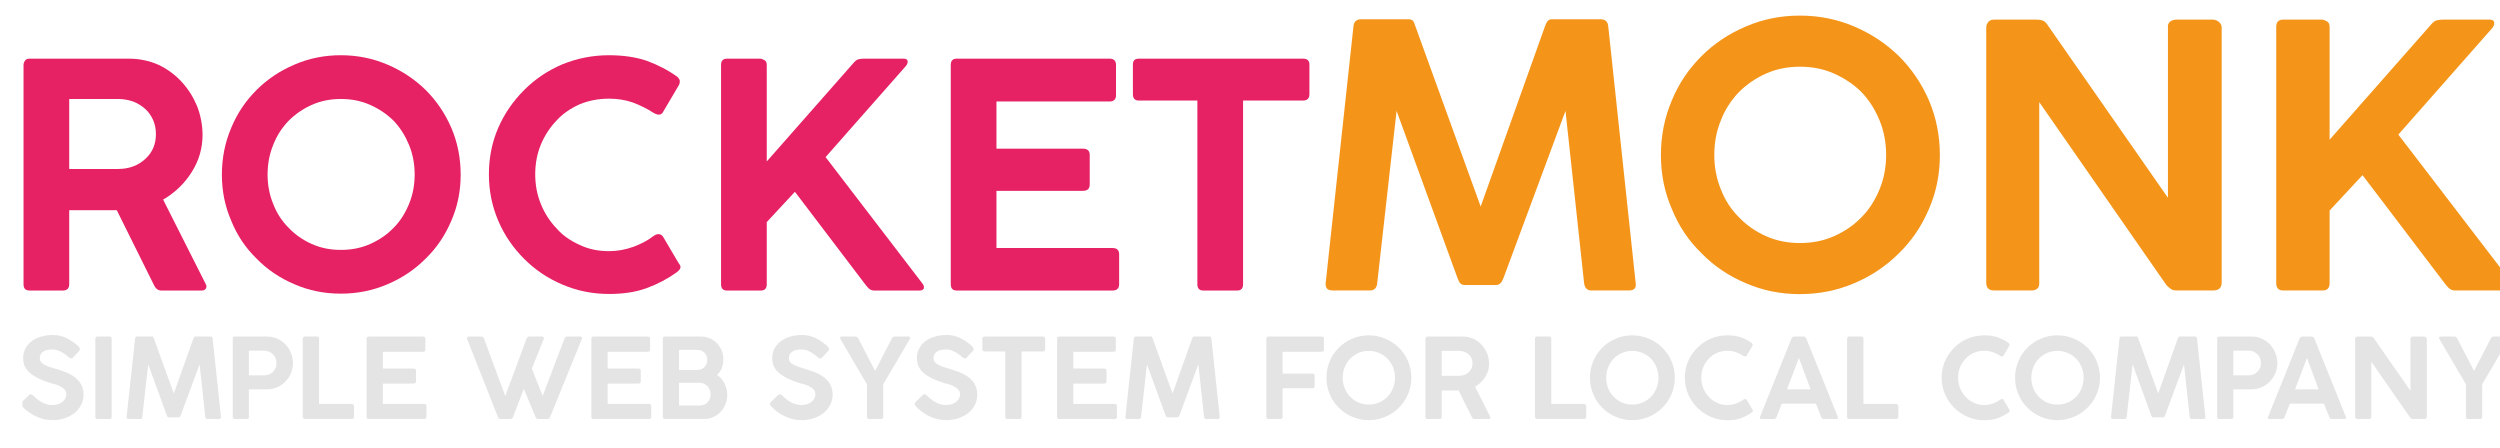 <svg width="100%" height="100%" viewBox="0 0 201 36" version="1.1" xmlns="http://www.w3.org/2000/svg" xmlns:xlink="http://www.w3.org/1999/xlink" xml:space="preserve" style="fill-rule:evenodd;clip-rule:evenodd;stroke-linejoin:round;stroke-miterlimit:2;">
    <g transform="matrix(1,0,0,1,-5235,-4192)">
        <g id="Artboard5" transform="matrix(0.469,0,0,0.181,3080.76,3379.33)">
            <rect x="4597.11" y="4490.03" width="426.656" height="193.187" style="fill:none;"/>
            <clipPath id="_clip_rm">
                <rect x="4597.11" y="4490.03" width="426.656" height="193.187"/>
            </clipPath>
            <g clip-path="url(#_clip_rm)">
                <g transform="matrix(2.146,0,0,5.552,544.393,1648.57)">
                    <g transform="matrix(25,0,0,25,1886.56,535.009)">
                        <path d="M0.081,-0.02L0.081,-0.722C0.081,-0.727 0.083,-0.732 0.086,-0.736C0.089,-0.74 0.093,-0.742 0.1,-0.742L0.418,-0.742C0.452,-0.742 0.484,-0.735 0.513,-0.722C0.542,-0.708 0.566,-0.69 0.587,-0.667C0.608,-0.644 0.624,-0.618 0.636,-0.589C0.647,-0.56 0.653,-0.529 0.653,-0.498C0.653,-0.456 0.642,-0.417 0.619,-0.38C0.596,-0.343 0.565,-0.313 0.527,-0.291L0.663,-0.021C0.666,-0.016 0.666,-0.012 0.664,-0.007C0.661,-0.002 0.657,-0 0.65,-0L0.521,-0C0.511,-0 0.503,-0.006 0.498,-0.017L0.379,-0.257L0.227,-0.257L0.227,-0.02C0.227,-0.007 0.22,-0 0.207,-0L0.1,-0C0.087,-0 0.081,-0.007 0.081,-0.02ZM0.383,-0.613L0.227,-0.613L0.227,-0.389L0.383,-0.389C0.418,-0.389 0.447,-0.4 0.47,-0.421C0.493,-0.442 0.504,-0.468 0.504,-0.501C0.504,-0.517 0.501,-0.532 0.495,-0.546C0.489,-0.559 0.481,-0.571 0.47,-0.581C0.459,-0.591 0.446,-0.599 0.431,-0.605C0.416,-0.61 0.4,-0.613 0.383,-0.613Z" style="fill:rgb(230,33,100);fill-rule:nonzero;"/>
                    </g>
                    <g transform="matrix(25,0,0,25,1903.33,535.009)">
                        <path d="M0.807,-0.371C0.807,-0.318 0.797,-0.269 0.777,-0.223C0.757,-0.176 0.73,-0.136 0.695,-0.102C0.66,-0.067 0.62,-0.04 0.573,-0.02C0.526,0 0.477,0.01 0.424,0.01C0.371,0.01 0.322,0 0.276,-0.02C0.229,-0.04 0.189,-0.067 0.155,-0.102C0.12,-0.136 0.093,-0.176 0.074,-0.223C0.054,-0.269 0.044,-0.318 0.044,-0.371C0.044,-0.424 0.054,-0.474 0.074,-0.521C0.093,-0.567 0.12,-0.607 0.155,-0.642C0.189,-0.676 0.229,-0.703 0.276,-0.723C0.322,-0.743 0.371,-0.753 0.424,-0.753C0.477,-0.753 0.526,-0.743 0.573,-0.723C0.62,-0.703 0.66,-0.676 0.695,-0.642C0.73,-0.607 0.757,-0.567 0.777,-0.521C0.797,-0.474 0.807,-0.424 0.807,-0.371ZM0.66,-0.371C0.66,-0.405 0.654,-0.437 0.642,-0.466C0.63,-0.495 0.614,-0.521 0.593,-0.543C0.572,-0.564 0.547,-0.581 0.518,-0.594C0.489,-0.607 0.458,-0.613 0.424,-0.613C0.391,-0.613 0.36,-0.607 0.331,-0.594C0.302,-0.581 0.278,-0.564 0.257,-0.543C0.236,-0.521 0.219,-0.495 0.208,-0.466C0.196,-0.437 0.19,-0.405 0.19,-0.371C0.19,-0.338 0.196,-0.306 0.208,-0.277C0.219,-0.248 0.236,-0.222 0.257,-0.201C0.278,-0.179 0.302,-0.162 0.331,-0.149C0.36,-0.136 0.391,-0.13 0.424,-0.13C0.458,-0.13 0.489,-0.136 0.518,-0.149C0.547,-0.162 0.572,-0.179 0.593,-0.201C0.614,-0.222 0.63,-0.248 0.642,-0.277C0.654,-0.306 0.66,-0.338 0.66,-0.371Z" style="fill:rgb(230,33,100);fill-rule:nonzero;"/>
                    </g>
                    <g transform="matrix(25,0,0,25,1924.66,535.009)">
                        <path d="M0.568,-0.173C0.581,-0.183 0.592,-0.183 0.6,-0.173L0.65,-0.088C0.655,-0.082 0.657,-0.077 0.656,-0.073C0.655,-0.068 0.651,-0.064 0.645,-0.059C0.616,-0.038 0.584,-0.021 0.549,-0.008C0.514,0.005 0.473,0.011 0.428,0.011C0.375,0.011 0.326,0.001 0.279,-0.019C0.232,-0.039 0.192,-0.066 0.157,-0.101C0.122,-0.136 0.094,-0.176 0.074,-0.223C0.054,-0.27 0.044,-0.319 0.044,-0.372C0.044,-0.425 0.054,-0.475 0.074,-0.521C0.094,-0.567 0.122,-0.607 0.157,-0.642C0.192,-0.677 0.232,-0.704 0.279,-0.724C0.326,-0.743 0.375,-0.753 0.428,-0.753C0.473,-0.753 0.514,-0.747 0.549,-0.735C0.584,-0.722 0.617,-0.705 0.646,-0.684C0.651,-0.679 0.654,-0.675 0.654,-0.67C0.654,-0.665 0.653,-0.662 0.652,-0.659L0.599,-0.569C0.593,-0.561 0.584,-0.561 0.571,-0.568C0.548,-0.583 0.525,-0.594 0.503,-0.602C0.48,-0.61 0.455,-0.614 0.428,-0.614C0.394,-0.614 0.363,-0.608 0.334,-0.596C0.305,-0.583 0.28,-0.566 0.26,-0.544C0.239,-0.522 0.222,-0.496 0.21,-0.467C0.198,-0.438 0.192,-0.406 0.192,-0.372C0.192,-0.338 0.198,-0.306 0.21,-0.277C0.222,-0.247 0.239,-0.221 0.26,-0.199C0.28,-0.176 0.305,-0.159 0.334,-0.146C0.363,-0.132 0.394,-0.126 0.428,-0.126C0.455,-0.126 0.481,-0.131 0.506,-0.14C0.53,-0.149 0.551,-0.16 0.568,-0.173Z" style="fill:rgb(230,33,100);fill-rule:nonzero;"/>
                    </g>
                    <g transform="matrix(25,0,0,25,1942.28,535.009)">
                        <path d="M0.672,-0.719L0.415,-0.427L0.724,-0.023C0.729,-0.017 0.73,-0.012 0.729,-0.007C0.727,-0.002 0.722,-0 0.715,-0L0.57,-0C0.564,-0 0.559,-0.002 0.555,-0.005C0.551,-0.008 0.547,-0.013 0.543,-0.018L0.317,-0.316L0.227,-0.219L0.227,-0.02C0.227,-0.007 0.221,-0 0.208,-0L0.1,-0C0.087,-0 0.081,-0.007 0.081,-0.02L0.081,-0.722C0.081,-0.735 0.087,-0.742 0.1,-0.742L0.206,-0.742C0.21,-0.742 0.215,-0.74 0.22,-0.737C0.225,-0.734 0.227,-0.729 0.227,-0.722L0.227,-0.413L0.504,-0.728C0.51,-0.735 0.515,-0.739 0.52,-0.74C0.525,-0.741 0.53,-0.742 0.535,-0.742L0.664,-0.742C0.671,-0.742 0.676,-0.74 0.677,-0.735C0.678,-0.729 0.676,-0.724 0.672,-0.719Z" style="fill:rgb(230,33,100);fill-rule:nonzero;"/>
                    </g>
                    <g transform="matrix(25,0,0,25,1960.63,535.009)">
                        <path d="M0.081,-0.02L0.081,-0.722C0.081,-0.735 0.087,-0.742 0.1,-0.742L0.589,-0.742C0.602,-0.742 0.609,-0.735 0.609,-0.722L0.609,-0.625C0.609,-0.612 0.602,-0.605 0.589,-0.605L0.227,-0.605L0.227,-0.454L0.503,-0.454C0.518,-0.454 0.525,-0.447 0.525,-0.434L0.525,-0.339C0.525,-0.326 0.518,-0.319 0.503,-0.319L0.227,-0.319L0.227,-0.136L0.598,-0.136C0.612,-0.136 0.619,-0.129 0.619,-0.116L0.619,-0.02C0.619,-0.007 0.612,-0 0.598,-0L0.1,-0C0.087,-0 0.081,-0.007 0.081,-0.02Z" style="fill:rgb(230,33,100);fill-rule:nonzero;"/>
                    </g>
                    <g transform="matrix(25,0,0,25,1976.68,535.009)">
                        <path d="M0.021,-0.628L0.021,-0.723C0.021,-0.736 0.027,-0.742 0.04,-0.742L0.565,-0.742C0.578,-0.742 0.585,-0.736 0.585,-0.723L0.585,-0.628C0.585,-0.615 0.578,-0.608 0.565,-0.608L0.373,-0.608L0.373,-0.02C0.373,-0.007 0.367,-0 0.354,-0L0.246,-0C0.233,-0 0.227,-0.007 0.227,-0.02L0.227,-0.608L0.04,-0.608C0.027,-0.608 0.021,-0.615 0.021,-0.628Z" style="fill:rgb(230,33,100);fill-rule:nonzero;"/>
                    </g>
                </g>
                <g transform="matrix(2.507,0,0,6.486,87.59,1148.85)">
                    <g transform="matrix(25,0,0,25,1886.56,535.009)">
                        <path d="M0.414,-0.033L0.247,-0.492L0.194,-0.02C0.193,-0.007 0.186,-0 0.174,-0L0.072,-0C0.058,-0 0.052,-0.007 0.053,-0.02L0.129,-0.723C0.13,-0.736 0.137,-0.743 0.15,-0.743L0.28,-0.743C0.285,-0.743 0.289,-0.741 0.292,-0.739C0.294,-0.736 0.296,-0.731 0.298,-0.725L0.477,-0.23L0.653,-0.724C0.656,-0.731 0.658,-0.736 0.661,-0.739C0.663,-0.741 0.667,-0.743 0.672,-0.743L0.805,-0.743C0.818,-0.743 0.825,-0.736 0.826,-0.723L0.901,-0.02C0.903,-0.007 0.897,-0 0.882,-0L0.78,-0C0.769,-0 0.762,-0.006 0.76,-0.019L0.709,-0.492L0.539,-0.033C0.536,-0.026 0.533,-0.021 0.53,-0.019C0.527,-0.016 0.523,-0.015 0.518,-0.015L0.434,-0.015C0.429,-0.015 0.425,-0.016 0.422,-0.019C0.419,-0.021 0.417,-0.026 0.414,-0.033Z" style="fill:rgb(244,149,25);fill-rule:nonzero;"/>
                    </g>
                    <g transform="matrix(25,0,0,25,1909.71,535.009)">
                        <path d="M0.807,-0.371C0.807,-0.318 0.797,-0.269 0.777,-0.223C0.757,-0.176 0.73,-0.136 0.695,-0.102C0.66,-0.067 0.62,-0.04 0.573,-0.02C0.526,0 0.477,0.01 0.424,0.01C0.371,0.01 0.322,0 0.276,-0.02C0.229,-0.04 0.189,-0.067 0.155,-0.102C0.12,-0.136 0.093,-0.176 0.074,-0.223C0.054,-0.269 0.044,-0.318 0.044,-0.371C0.044,-0.424 0.054,-0.474 0.074,-0.521C0.093,-0.567 0.12,-0.607 0.155,-0.642C0.189,-0.676 0.229,-0.703 0.276,-0.723C0.322,-0.743 0.371,-0.753 0.424,-0.753C0.477,-0.753 0.526,-0.743 0.573,-0.723C0.62,-0.703 0.66,-0.676 0.695,-0.642C0.73,-0.607 0.757,-0.567 0.777,-0.521C0.797,-0.474 0.807,-0.424 0.807,-0.371ZM0.66,-0.371C0.66,-0.405 0.654,-0.437 0.642,-0.466C0.63,-0.495 0.614,-0.521 0.593,-0.543C0.572,-0.564 0.547,-0.581 0.518,-0.594C0.489,-0.607 0.458,-0.613 0.424,-0.613C0.391,-0.613 0.36,-0.607 0.331,-0.594C0.302,-0.581 0.278,-0.564 0.257,-0.543C0.236,-0.521 0.219,-0.495 0.208,-0.466C0.196,-0.437 0.19,-0.405 0.19,-0.371C0.19,-0.338 0.196,-0.306 0.208,-0.277C0.219,-0.248 0.236,-0.222 0.257,-0.201C0.278,-0.179 0.302,-0.162 0.331,-0.149C0.36,-0.136 0.391,-0.13 0.424,-0.13C0.458,-0.13 0.489,-0.136 0.518,-0.149C0.547,-0.162 0.572,-0.179 0.593,-0.201C0.614,-0.222 0.63,-0.248 0.642,-0.277C0.654,-0.306 0.66,-0.338 0.66,-0.371Z" style="fill:rgb(244,149,25);fill-rule:nonzero;"/>
                    </g>
                    <g transform="matrix(25,0,0,25,1931.03,535.009)">
                        <path d="M0.081,-0.72C0.081,-0.726 0.083,-0.731 0.087,-0.736C0.09,-0.74 0.096,-0.742 0.103,-0.742L0.22,-0.742C0.225,-0.742 0.231,-0.741 0.237,-0.739C0.242,-0.736 0.246,-0.732 0.249,-0.727L0.578,-0.254L0.578,-0.727C0.58,-0.733 0.583,-0.737 0.588,-0.739C0.592,-0.741 0.596,-0.742 0.6,-0.742L0.701,-0.742C0.706,-0.742 0.712,-0.74 0.717,-0.736C0.722,-0.732 0.725,-0.727 0.725,-0.72L0.725,-0.022C0.725,-0.007 0.717,-0 0.701,-0L0.602,-0C0.594,-0 0.588,-0.002 0.585,-0.005C0.581,-0.008 0.577,-0.011 0.573,-0.016L0.226,-0.516L0.226,-0.022C0.227,-0.007 0.219,-0 0.204,-0L0.103,-0C0.088,-0 0.081,-0.007 0.081,-0.022L0.081,-0.72Z" style="fill:rgb(244,149,25);fill-rule:nonzero;"/>
                    </g>
                    <g transform="matrix(25,0,0,25,1950.86,535.009)">
                        <path d="M0.672,-0.719L0.415,-0.427L0.724,-0.023C0.729,-0.017 0.73,-0.012 0.729,-0.007C0.727,-0.002 0.722,-0 0.715,-0L0.57,-0C0.564,-0 0.559,-0.002 0.555,-0.005C0.551,-0.008 0.547,-0.013 0.543,-0.018L0.317,-0.316L0.227,-0.219L0.227,-0.02C0.227,-0.007 0.221,-0 0.208,-0L0.1,-0C0.087,-0 0.081,-0.007 0.081,-0.02L0.081,-0.722C0.081,-0.735 0.087,-0.742 0.1,-0.742L0.206,-0.742C0.21,-0.742 0.215,-0.74 0.22,-0.737C0.225,-0.734 0.227,-0.729 0.227,-0.722L0.227,-0.413L0.504,-0.728C0.51,-0.735 0.515,-0.739 0.52,-0.74C0.525,-0.741 0.53,-0.742 0.535,-0.742L0.664,-0.742C0.671,-0.742 0.676,-0.74 0.677,-0.735C0.678,-0.729 0.676,-0.724 0.672,-0.719Z" style="fill:rgb(244,149,25);fill-rule:nonzero;"/>
                    </g>
                </g>
                <g transform="matrix(0.763,0,0,1.975,3156.39,3619.38)">
                    <g transform="matrix(25,0,0,25,1886.56,535.009)">
                        <path d="M0.065,-0.113C0.06,-0.119 0.056,-0.125 0.053,-0.131C0.05,-0.137 0.053,-0.144 0.06,-0.151L0.127,-0.217C0.133,-0.222 0.139,-0.224 0.145,-0.223C0.15,-0.221 0.156,-0.217 0.162,-0.212C0.172,-0.202 0.183,-0.192 0.196,-0.182C0.208,-0.171 0.221,-0.162 0.236,-0.154C0.25,-0.145 0.265,-0.139 0.282,-0.134C0.299,-0.129 0.316,-0.126 0.335,-0.126C0.355,-0.126 0.373,-0.129 0.388,-0.134C0.403,-0.139 0.417,-0.147 0.428,-0.156C0.439,-0.165 0.447,-0.175 0.453,-0.187C0.458,-0.198 0.461,-0.21 0.461,-0.223C0.461,-0.239 0.456,-0.253 0.447,-0.264C0.437,-0.275 0.425,-0.284 0.411,-0.292C0.397,-0.299 0.382,-0.306 0.366,-0.311C0.349,-0.316 0.334,-0.32 0.321,-0.323C0.24,-0.347 0.179,-0.377 0.137,-0.412C0.094,-0.447 0.073,-0.492 0.073,-0.549C0.073,-0.58 0.08,-0.608 0.093,-0.633C0.106,-0.658 0.124,-0.68 0.148,-0.699C0.171,-0.717 0.2,-0.731 0.233,-0.741C0.266,-0.751 0.303,-0.756 0.343,-0.756C0.387,-0.756 0.429,-0.746 0.47,-0.725C0.51,-0.704 0.545,-0.679 0.575,-0.649C0.587,-0.636 0.587,-0.623 0.574,-0.61L0.519,-0.551C0.512,-0.545 0.506,-0.543 0.5,-0.546C0.494,-0.548 0.488,-0.552 0.481,-0.557C0.473,-0.564 0.464,-0.571 0.454,-0.579C0.443,-0.587 0.432,-0.595 0.42,-0.602C0.407,-0.608 0.394,-0.614 0.381,-0.619C0.367,-0.624 0.353,-0.626 0.338,-0.626C0.325,-0.626 0.312,-0.625 0.299,-0.623C0.285,-0.621 0.273,-0.617 0.262,-0.612C0.251,-0.606 0.241,-0.598 0.234,-0.588C0.227,-0.577 0.223,-0.563 0.223,-0.546C0.223,-0.533 0.227,-0.522 0.234,-0.513C0.241,-0.504 0.251,-0.496 0.264,-0.489C0.277,-0.482 0.292,-0.475 0.31,-0.469C0.327,-0.463 0.347,-0.457 0.368,-0.451C0.402,-0.441 0.434,-0.43 0.464,-0.418C0.494,-0.405 0.52,-0.39 0.543,-0.372C0.565,-0.354 0.583,-0.333 0.596,-0.308C0.609,-0.283 0.616,-0.254 0.616,-0.219C0.616,-0.184 0.608,-0.153 0.593,-0.125C0.578,-0.096 0.557,-0.072 0.532,-0.052C0.506,-0.032 0.476,-0.017 0.443,-0.006C0.409,0.005 0.374,0.01 0.338,0.01C0.286,0.01 0.236,-0.001 0.188,-0.024C0.14,-0.047 0.099,-0.076 0.065,-0.113Z" style="fill:rgb(228,228,228);fill-rule:nonzero;"/>
                    </g>
                    <g transform="matrix(25,0,0,25,1902.58,535.009)">
                        <path d="M0.081,-0.02L0.081,-0.721C0.081,-0.735 0.088,-0.742 0.101,-0.742L0.209,-0.742C0.222,-0.742 0.228,-0.735 0.228,-0.721L0.228,-0.02C0.228,-0.007 0.222,-0 0.209,-0L0.101,-0C0.088,-0 0.081,-0.007 0.081,-0.02Z" style="fill:rgb(228,228,228);fill-rule:nonzero;"/>
                    </g>
                    <g transform="matrix(25,0,0,25,1910.31,535.009)">
                        <path d="M0.414,-0.033L0.247,-0.492L0.194,-0.02C0.193,-0.007 0.186,-0 0.174,-0L0.072,-0C0.058,-0 0.052,-0.007 0.053,-0.02L0.129,-0.723C0.13,-0.736 0.137,-0.743 0.15,-0.743L0.28,-0.743C0.285,-0.743 0.289,-0.741 0.292,-0.739C0.294,-0.736 0.296,-0.731 0.298,-0.725L0.477,-0.23L0.653,-0.724C0.656,-0.731 0.658,-0.736 0.661,-0.739C0.663,-0.741 0.667,-0.743 0.672,-0.743L0.805,-0.743C0.818,-0.743 0.825,-0.736 0.826,-0.723L0.901,-0.02C0.903,-0.007 0.897,-0 0.882,-0L0.78,-0C0.769,-0 0.762,-0.006 0.76,-0.019L0.709,-0.492L0.539,-0.033C0.536,-0.026 0.533,-0.021 0.53,-0.019C0.527,-0.016 0.523,-0.015 0.518,-0.015L0.434,-0.015C0.429,-0.015 0.425,-0.016 0.422,-0.019C0.419,-0.021 0.417,-0.026 0.414,-0.033Z" style="fill:rgb(228,228,228);fill-rule:nonzero;"/>
                    </g>
                    <g transform="matrix(25,0,0,25,1933.46,535.009)">
                        <path d="M0.081,-0.02L0.081,-0.722C0.081,-0.735 0.087,-0.742 0.1,-0.742L0.391,-0.742C0.425,-0.742 0.456,-0.735 0.484,-0.722C0.512,-0.709 0.536,-0.691 0.557,-0.669C0.578,-0.646 0.594,-0.621 0.605,-0.592C0.616,-0.563 0.622,-0.534 0.622,-0.503C0.622,-0.472 0.616,-0.443 0.605,-0.415C0.593,-0.386 0.577,-0.361 0.556,-0.339C0.535,-0.317 0.511,-0.3 0.482,-0.287C0.453,-0.274 0.422,-0.267 0.389,-0.267L0.226,-0.267L0.226,-0.02C0.226,-0.007 0.219,-0 0.206,-0L0.1,-0C0.087,-0 0.081,-0.007 0.081,-0.02ZM0.362,-0.615L0.226,-0.615L0.226,-0.393L0.362,-0.393C0.395,-0.393 0.422,-0.404 0.443,-0.425C0.464,-0.446 0.474,-0.472 0.474,-0.503C0.474,-0.518 0.471,-0.533 0.466,-0.547C0.461,-0.56 0.453,-0.572 0.443,-0.582C0.433,-0.592 0.421,-0.6 0.408,-0.606C0.394,-0.612 0.379,-0.615 0.362,-0.615Z" style="fill:rgb(228,228,228);fill-rule:nonzero;"/>
                    </g>
                    <g transform="matrix(25,0,0,25,1949.18,535.009)">
                        <path d="M0.081,-0.721C0.081,-0.727 0.083,-0.732 0.087,-0.737C0.091,-0.741 0.097,-0.743 0.104,-0.743L0.206,-0.743C0.22,-0.743 0.227,-0.736 0.228,-0.721L0.228,-0.136L0.52,-0.136C0.526,-0.136 0.531,-0.134 0.536,-0.13C0.54,-0.126 0.542,-0.12 0.542,-0.113L0.542,-0.022C0.542,-0.008 0.535,-0.001 0.52,-0L0.103,-0C0.088,-0 0.081,-0.007 0.081,-0.022L0.081,-0.721Z" style="fill:rgb(228,228,228);fill-rule:nonzero;"/>
                    </g>
                    <g transform="matrix(25,0,0,25,1963.53,535.009)">
                        <path d="M0.081,-0.02L0.081,-0.722C0.081,-0.735 0.087,-0.742 0.1,-0.742L0.589,-0.742C0.602,-0.742 0.609,-0.735 0.609,-0.722L0.609,-0.625C0.609,-0.612 0.602,-0.605 0.589,-0.605L0.227,-0.605L0.227,-0.454L0.503,-0.454C0.518,-0.454 0.525,-0.447 0.525,-0.434L0.525,-0.339C0.525,-0.326 0.518,-0.319 0.503,-0.319L0.227,-0.319L0.227,-0.136L0.598,-0.136C0.612,-0.136 0.619,-0.129 0.619,-0.116L0.619,-0.02C0.619,-0.007 0.612,-0 0.598,-0L0.1,-0C0.087,-0 0.081,-0.007 0.081,-0.02Z" style="fill:rgb(228,228,228);fill-rule:nonzero;"/>
                    </g>
                    <g transform="matrix(25,0,0,25,1987.41,535.009)">
                        <path d="M0.644,-0.018L0.539,-0.271L0.441,-0.018C0.436,-0.006 0.427,-0 0.415,-0L0.331,-0C0.319,-0 0.311,-0.006 0.306,-0.018L0.029,-0.72C0.026,-0.727 0.027,-0.732 0.03,-0.736C0.033,-0.74 0.037,-0.742 0.043,-0.742L0.156,-0.742C0.168,-0.742 0.176,-0.736 0.181,-0.723L0.372,-0.207L0.563,-0.723C0.568,-0.736 0.576,-0.742 0.587,-0.742L0.704,-0.742C0.71,-0.742 0.714,-0.74 0.717,-0.736C0.72,-0.731 0.72,-0.726 0.718,-0.72L0.611,-0.454L0.708,-0.208L0.904,-0.723C0.909,-0.736 0.917,-0.742 0.929,-0.742L1.046,-0.742C1.053,-0.742 1.058,-0.74 1.061,-0.736C1.064,-0.732 1.063,-0.727 1.06,-0.72L0.775,-0.018C0.772,-0.011 0.769,-0.007 0.765,-0.004C0.76,-0.001 0.755,-0 0.75,-0L0.67,-0C0.658,-0 0.649,-0.006 0.644,-0.018Z" style="fill:rgb(228,228,228);fill-rule:nonzero;"/>
                    </g>
                    <g transform="matrix(25,0,0,25,2014.03,535.009)">
                        <path d="M0.081,-0.02L0.081,-0.722C0.081,-0.735 0.087,-0.742 0.1,-0.742L0.589,-0.742C0.602,-0.742 0.609,-0.735 0.609,-0.722L0.609,-0.625C0.609,-0.612 0.602,-0.605 0.589,-0.605L0.227,-0.605L0.227,-0.454L0.503,-0.454C0.518,-0.454 0.525,-0.447 0.525,-0.434L0.525,-0.339C0.525,-0.326 0.518,-0.319 0.503,-0.319L0.227,-0.319L0.227,-0.136L0.598,-0.136C0.612,-0.136 0.619,-0.129 0.619,-0.116L0.619,-0.02C0.619,-0.007 0.612,-0 0.598,-0L0.1,-0C0.087,-0 0.081,-0.007 0.081,-0.02Z" style="fill:rgb(228,228,228);fill-rule:nonzero;"/>
                    </g>
                    <g transform="matrix(25,0,0,25,2030.08,535.009)">
                        <path d="M0.081,-0.02L0.081,-0.723C0.081,-0.736 0.087,-0.742 0.1,-0.742L0.423,-0.742C0.452,-0.742 0.478,-0.737 0.503,-0.726C0.528,-0.715 0.549,-0.701 0.567,-0.682C0.585,-0.663 0.599,-0.642 0.61,-0.617C0.62,-0.592 0.625,-0.564 0.625,-0.535C0.625,-0.506 0.62,-0.48 0.611,-0.457C0.602,-0.434 0.587,-0.414 0.568,-0.397C0.597,-0.378 0.619,-0.352 0.636,-0.32C0.652,-0.287 0.66,-0.252 0.66,-0.215C0.66,-0.186 0.655,-0.159 0.644,-0.133C0.633,-0.107 0.619,-0.084 0.601,-0.065C0.582,-0.045 0.561,-0.029 0.536,-0.018C0.51,-0.006 0.484,-0 0.456,-0L0.1,-0C0.087,-0 0.081,-0.007 0.081,-0.02ZM0.414,-0.326L0.227,-0.326L0.227,-0.122L0.416,-0.122C0.431,-0.122 0.445,-0.125 0.457,-0.131C0.469,-0.136 0.479,-0.144 0.487,-0.154C0.495,-0.163 0.501,-0.174 0.505,-0.186C0.509,-0.197 0.511,-0.209 0.511,-0.221C0.511,-0.236 0.508,-0.249 0.503,-0.262C0.498,-0.275 0.491,-0.286 0.482,-0.296C0.472,-0.305 0.462,-0.313 0.451,-0.318C0.439,-0.323 0.427,-0.326 0.414,-0.326ZM0.385,-0.622L0.227,-0.622L0.227,-0.441L0.384,-0.441C0.413,-0.441 0.437,-0.449 0.454,-0.466C0.471,-0.482 0.48,-0.504 0.48,-0.532C0.48,-0.559 0.471,-0.581 0.454,-0.598C0.437,-0.614 0.414,-0.622 0.385,-0.622Z" style="fill:rgb(228,228,228);fill-rule:nonzero;"/>
                    </g>
                    <g transform="matrix(25,0,0,25,2054.86,535.009)">
                        <path d="M0.065,-0.113C0.06,-0.119 0.056,-0.125 0.053,-0.131C0.05,-0.137 0.053,-0.144 0.06,-0.151L0.127,-0.217C0.133,-0.222 0.139,-0.224 0.145,-0.223C0.15,-0.221 0.156,-0.217 0.162,-0.212C0.172,-0.202 0.183,-0.192 0.196,-0.182C0.208,-0.171 0.221,-0.162 0.236,-0.154C0.25,-0.145 0.265,-0.139 0.282,-0.134C0.299,-0.129 0.316,-0.126 0.335,-0.126C0.355,-0.126 0.373,-0.129 0.388,-0.134C0.403,-0.139 0.417,-0.147 0.428,-0.156C0.439,-0.165 0.447,-0.175 0.453,-0.187C0.458,-0.198 0.461,-0.21 0.461,-0.223C0.461,-0.239 0.456,-0.253 0.447,-0.264C0.437,-0.275 0.425,-0.284 0.411,-0.292C0.397,-0.299 0.382,-0.306 0.366,-0.311C0.349,-0.316 0.334,-0.32 0.321,-0.323C0.24,-0.347 0.179,-0.377 0.137,-0.412C0.094,-0.447 0.073,-0.492 0.073,-0.549C0.073,-0.58 0.08,-0.608 0.093,-0.633C0.106,-0.658 0.124,-0.68 0.148,-0.699C0.171,-0.717 0.2,-0.731 0.233,-0.741C0.266,-0.751 0.303,-0.756 0.343,-0.756C0.387,-0.756 0.429,-0.746 0.47,-0.725C0.51,-0.704 0.545,-0.679 0.575,-0.649C0.587,-0.636 0.587,-0.623 0.574,-0.61L0.519,-0.551C0.512,-0.545 0.506,-0.543 0.5,-0.546C0.494,-0.548 0.488,-0.552 0.481,-0.557C0.473,-0.564 0.464,-0.571 0.454,-0.579C0.443,-0.587 0.432,-0.595 0.42,-0.602C0.407,-0.608 0.394,-0.614 0.381,-0.619C0.367,-0.624 0.353,-0.626 0.338,-0.626C0.325,-0.626 0.312,-0.625 0.299,-0.623C0.285,-0.621 0.273,-0.617 0.262,-0.612C0.251,-0.606 0.241,-0.598 0.234,-0.588C0.227,-0.577 0.223,-0.563 0.223,-0.546C0.223,-0.533 0.227,-0.522 0.234,-0.513C0.241,-0.504 0.251,-0.496 0.264,-0.489C0.277,-0.482 0.292,-0.475 0.31,-0.469C0.327,-0.463 0.347,-0.457 0.368,-0.451C0.402,-0.441 0.434,-0.43 0.464,-0.418C0.494,-0.405 0.52,-0.39 0.543,-0.372C0.565,-0.354 0.583,-0.333 0.596,-0.308C0.609,-0.283 0.616,-0.254 0.616,-0.219C0.616,-0.184 0.608,-0.153 0.593,-0.125C0.578,-0.096 0.557,-0.072 0.532,-0.052C0.506,-0.032 0.476,-0.017 0.443,-0.006C0.409,0.005 0.374,0.01 0.338,0.01C0.286,0.01 0.236,-0.001 0.188,-0.024C0.14,-0.047 0.099,-0.076 0.065,-0.113Z" style="fill:rgb(228,228,228);fill-rule:nonzero;"/>
                    </g>
                    <g transform="matrix(25,0,0,25,2070.88,535.009)">
                        <path d="M0.284,-0.021L0.284,-0.312L0.045,-0.72C0.042,-0.727 0.041,-0.733 0.044,-0.737C0.047,-0.74 0.051,-0.742 0.058,-0.742L0.181,-0.742C0.191,-0.742 0.199,-0.736 0.206,-0.724L0.357,-0.433L0.507,-0.724C0.514,-0.736 0.522,-0.742 0.532,-0.742L0.656,-0.742C0.663,-0.742 0.667,-0.74 0.67,-0.737C0.673,-0.733 0.672,-0.727 0.669,-0.72L0.43,-0.313L0.43,-0.021C0.43,-0.007 0.424,-0 0.411,-0L0.303,-0C0.29,-0 0.284,-0.007 0.284,-0.021Z" style="fill:rgb(228,228,228);fill-rule:nonzero;"/>
                    </g>
                    <g transform="matrix(25,0,0,25,2087.36,535.009)">
                        <path d="M0.065,-0.113C0.06,-0.119 0.056,-0.125 0.053,-0.131C0.05,-0.137 0.053,-0.144 0.06,-0.151L0.127,-0.217C0.133,-0.222 0.139,-0.224 0.145,-0.223C0.15,-0.221 0.156,-0.217 0.162,-0.212C0.172,-0.202 0.183,-0.192 0.196,-0.182C0.208,-0.171 0.221,-0.162 0.236,-0.154C0.25,-0.145 0.265,-0.139 0.282,-0.134C0.299,-0.129 0.316,-0.126 0.335,-0.126C0.355,-0.126 0.373,-0.129 0.388,-0.134C0.403,-0.139 0.417,-0.147 0.428,-0.156C0.439,-0.165 0.447,-0.175 0.453,-0.187C0.458,-0.198 0.461,-0.21 0.461,-0.223C0.461,-0.239 0.456,-0.253 0.447,-0.264C0.437,-0.275 0.425,-0.284 0.411,-0.292C0.397,-0.299 0.382,-0.306 0.366,-0.311C0.349,-0.316 0.334,-0.32 0.321,-0.323C0.24,-0.347 0.179,-0.377 0.137,-0.412C0.094,-0.447 0.073,-0.492 0.073,-0.549C0.073,-0.58 0.08,-0.608 0.093,-0.633C0.106,-0.658 0.124,-0.68 0.148,-0.699C0.171,-0.717 0.2,-0.731 0.233,-0.741C0.266,-0.751 0.303,-0.756 0.343,-0.756C0.387,-0.756 0.429,-0.746 0.47,-0.725C0.51,-0.704 0.545,-0.679 0.575,-0.649C0.587,-0.636 0.587,-0.623 0.574,-0.61L0.519,-0.551C0.512,-0.545 0.506,-0.543 0.5,-0.546C0.494,-0.548 0.488,-0.552 0.481,-0.557C0.473,-0.564 0.464,-0.571 0.454,-0.579C0.443,-0.587 0.432,-0.595 0.42,-0.602C0.407,-0.608 0.394,-0.614 0.381,-0.619C0.367,-0.624 0.353,-0.626 0.338,-0.626C0.325,-0.626 0.312,-0.625 0.299,-0.623C0.285,-0.621 0.273,-0.617 0.262,-0.612C0.251,-0.606 0.241,-0.598 0.234,-0.588C0.227,-0.577 0.223,-0.563 0.223,-0.546C0.223,-0.533 0.227,-0.522 0.234,-0.513C0.241,-0.504 0.251,-0.496 0.264,-0.489C0.277,-0.482 0.292,-0.475 0.31,-0.469C0.327,-0.463 0.347,-0.457 0.368,-0.451C0.402,-0.441 0.434,-0.43 0.464,-0.418C0.494,-0.405 0.52,-0.39 0.543,-0.372C0.565,-0.354 0.583,-0.333 0.596,-0.308C0.609,-0.283 0.616,-0.254 0.616,-0.219C0.616,-0.184 0.608,-0.153 0.593,-0.125C0.578,-0.096 0.557,-0.072 0.532,-0.052C0.506,-0.032 0.476,-0.017 0.443,-0.006C0.409,0.005 0.374,0.01 0.338,0.01C0.286,0.01 0.236,-0.001 0.188,-0.024C0.14,-0.047 0.099,-0.076 0.065,-0.113Z" style="fill:rgb(228,228,228);fill-rule:nonzero;"/>
                    </g>
                    <g transform="matrix(25,0,0,25,2103.38,535.009)">
                        <path d="M0.021,-0.628L0.021,-0.723C0.021,-0.736 0.027,-0.742 0.04,-0.742L0.565,-0.742C0.578,-0.742 0.585,-0.736 0.585,-0.723L0.585,-0.628C0.585,-0.615 0.578,-0.608 0.565,-0.608L0.373,-0.608L0.373,-0.02C0.373,-0.007 0.367,-0 0.354,-0L0.246,-0C0.233,-0 0.227,-0.007 0.227,-0.02L0.227,-0.608L0.04,-0.608C0.027,-0.608 0.021,-0.615 0.021,-0.628Z" style="fill:rgb(228,228,228);fill-rule:nonzero;"/>
                    </g>
                    <g transform="matrix(25,0,0,25,2118.66,535.009)">
                        <path d="M0.081,-0.02L0.081,-0.722C0.081,-0.735 0.087,-0.742 0.1,-0.742L0.589,-0.742C0.602,-0.742 0.609,-0.735 0.609,-0.722L0.609,-0.625C0.609,-0.612 0.602,-0.605 0.589,-0.605L0.227,-0.605L0.227,-0.454L0.503,-0.454C0.518,-0.454 0.525,-0.447 0.525,-0.434L0.525,-0.339C0.525,-0.326 0.518,-0.319 0.503,-0.319L0.227,-0.319L0.227,-0.136L0.598,-0.136C0.612,-0.136 0.619,-0.129 0.619,-0.116L0.619,-0.02C0.619,-0.007 0.612,-0 0.598,-0L0.1,-0C0.087,-0 0.081,-0.007 0.081,-0.02Z" style="fill:rgb(228,228,228);fill-rule:nonzero;"/>
                    </g>
                    <g transform="matrix(25,0,0,25,2134.71,535.009)">
                        <path d="M0.414,-0.033L0.247,-0.492L0.194,-0.02C0.193,-0.007 0.186,-0 0.174,-0L0.072,-0C0.058,-0 0.052,-0.007 0.053,-0.02L0.129,-0.723C0.13,-0.736 0.137,-0.743 0.15,-0.743L0.28,-0.743C0.285,-0.743 0.289,-0.741 0.292,-0.739C0.294,-0.736 0.296,-0.731 0.298,-0.725L0.477,-0.23L0.653,-0.724C0.656,-0.731 0.658,-0.736 0.661,-0.739C0.663,-0.741 0.667,-0.743 0.672,-0.743L0.805,-0.743C0.818,-0.743 0.825,-0.736 0.826,-0.723L0.901,-0.02C0.903,-0.007 0.897,-0 0.882,-0L0.78,-0C0.769,-0 0.762,-0.006 0.76,-0.019L0.709,-0.492L0.539,-0.033C0.536,-0.026 0.533,-0.021 0.53,-0.019C0.527,-0.016 0.523,-0.015 0.518,-0.015L0.434,-0.015C0.429,-0.015 0.425,-0.016 0.422,-0.019C0.419,-0.021 0.417,-0.026 0.414,-0.033Z" style="fill:rgb(228,228,228);fill-rule:nonzero;"/>
                    </g>
                    <g transform="matrix(25,0,0,25,2165.68,535.009)">
                        <path d="M0.081,-0.02L0.081,-0.722C0.081,-0.735 0.087,-0.742 0.1,-0.742L0.579,-0.742C0.592,-0.742 0.599,-0.735 0.599,-0.722L0.599,-0.625C0.599,-0.612 0.592,-0.605 0.579,-0.605L0.227,-0.605L0.227,-0.409L0.496,-0.409C0.509,-0.409 0.515,-0.402 0.515,-0.389L0.515,-0.297C0.515,-0.284 0.509,-0.277 0.496,-0.277L0.227,-0.277L0.227,-0.02C0.227,-0.007 0.22,-0 0.207,-0L0.1,-0C0.087,-0 0.081,-0.007 0.081,-0.02Z" style="fill:rgb(228,228,228);fill-rule:nonzero;"/>
                    </g>
                    <g transform="matrix(25,0,0,25,2180.11,535.009)">
                        <path d="M0.807,-0.371C0.807,-0.318 0.797,-0.269 0.777,-0.223C0.757,-0.176 0.73,-0.136 0.695,-0.102C0.66,-0.067 0.62,-0.04 0.573,-0.02C0.526,0 0.477,0.01 0.424,0.01C0.371,0.01 0.322,0 0.276,-0.02C0.229,-0.04 0.189,-0.067 0.155,-0.102C0.12,-0.136 0.093,-0.176 0.074,-0.223C0.054,-0.269 0.044,-0.318 0.044,-0.371C0.044,-0.424 0.054,-0.474 0.074,-0.521C0.093,-0.567 0.12,-0.607 0.155,-0.642C0.189,-0.676 0.229,-0.703 0.276,-0.723C0.322,-0.743 0.371,-0.753 0.424,-0.753C0.477,-0.753 0.526,-0.743 0.573,-0.723C0.62,-0.703 0.66,-0.676 0.695,-0.642C0.73,-0.607 0.757,-0.567 0.777,-0.521C0.797,-0.474 0.807,-0.424 0.807,-0.371ZM0.66,-0.371C0.66,-0.405 0.654,-0.437 0.642,-0.466C0.63,-0.495 0.614,-0.521 0.593,-0.543C0.572,-0.564 0.547,-0.581 0.518,-0.594C0.489,-0.607 0.458,-0.613 0.424,-0.613C0.391,-0.613 0.36,-0.607 0.331,-0.594C0.302,-0.581 0.278,-0.564 0.257,-0.543C0.236,-0.521 0.219,-0.495 0.208,-0.466C0.196,-0.437 0.19,-0.405 0.19,-0.371C0.19,-0.338 0.196,-0.306 0.208,-0.277C0.219,-0.248 0.236,-0.222 0.257,-0.201C0.278,-0.179 0.302,-0.162 0.331,-0.149C0.36,-0.136 0.391,-0.13 0.424,-0.13C0.458,-0.13 0.489,-0.136 0.518,-0.149C0.547,-0.162 0.572,-0.179 0.593,-0.201C0.614,-0.222 0.63,-0.248 0.642,-0.277C0.654,-0.306 0.66,-0.338 0.66,-0.371Z" style="fill:rgb(228,228,228);fill-rule:nonzero;"/>
                    </g>
                    <g transform="matrix(25,0,0,25,2201.43,535.009)">
                        <path d="M0.081,-0.02L0.081,-0.722C0.081,-0.727 0.083,-0.732 0.086,-0.736C0.089,-0.74 0.093,-0.742 0.1,-0.742L0.418,-0.742C0.452,-0.742 0.484,-0.735 0.513,-0.722C0.542,-0.708 0.566,-0.69 0.587,-0.667C0.608,-0.644 0.624,-0.618 0.636,-0.589C0.647,-0.56 0.653,-0.529 0.653,-0.498C0.653,-0.456 0.642,-0.417 0.619,-0.38C0.596,-0.343 0.565,-0.313 0.527,-0.291L0.663,-0.021C0.666,-0.016 0.666,-0.012 0.664,-0.007C0.661,-0.002 0.657,-0 0.65,-0L0.521,-0C0.511,-0 0.503,-0.006 0.498,-0.017L0.379,-0.257L0.227,-0.257L0.227,-0.02C0.227,-0.007 0.22,-0 0.207,-0L0.1,-0C0.087,-0 0.081,-0.007 0.081,-0.02ZM0.383,-0.613L0.227,-0.613L0.227,-0.389L0.383,-0.389C0.418,-0.389 0.447,-0.4 0.47,-0.421C0.493,-0.442 0.504,-0.468 0.504,-0.501C0.504,-0.517 0.501,-0.532 0.495,-0.546C0.489,-0.559 0.481,-0.571 0.47,-0.581C0.459,-0.591 0.446,-0.599 0.431,-0.605C0.416,-0.61 0.4,-0.613 0.383,-0.613Z" style="fill:rgb(228,228,228);fill-rule:nonzero;"/>
                    </g>
                    <g transform="matrix(25,0,0,25,2226.03,535.009)">
                        <path d="M0.081,-0.721C0.081,-0.727 0.083,-0.732 0.087,-0.737C0.091,-0.741 0.097,-0.743 0.104,-0.743L0.206,-0.743C0.22,-0.743 0.227,-0.736 0.228,-0.721L0.228,-0.136L0.52,-0.136C0.526,-0.136 0.531,-0.134 0.536,-0.13C0.54,-0.126 0.542,-0.12 0.542,-0.113L0.542,-0.022C0.542,-0.008 0.535,-0.001 0.52,-0L0.103,-0C0.088,-0 0.081,-0.007 0.081,-0.022L0.081,-0.721Z" style="fill:rgb(228,228,228);fill-rule:nonzero;"/>
                    </g>
                    <g transform="matrix(25,0,0,25,2239.31,535.009)">
                        <path d="M0.807,-0.371C0.807,-0.318 0.797,-0.269 0.777,-0.223C0.757,-0.176 0.73,-0.136 0.695,-0.102C0.66,-0.067 0.62,-0.04 0.573,-0.02C0.526,0 0.477,0.01 0.424,0.01C0.371,0.01 0.322,0 0.276,-0.02C0.229,-0.04 0.189,-0.067 0.155,-0.102C0.12,-0.136 0.093,-0.176 0.074,-0.223C0.054,-0.269 0.044,-0.318 0.044,-0.371C0.044,-0.424 0.054,-0.474 0.074,-0.521C0.093,-0.567 0.12,-0.607 0.155,-0.642C0.189,-0.676 0.229,-0.703 0.276,-0.723C0.322,-0.743 0.371,-0.753 0.424,-0.753C0.477,-0.753 0.526,-0.743 0.573,-0.723C0.62,-0.703 0.66,-0.676 0.695,-0.642C0.73,-0.607 0.757,-0.567 0.777,-0.521C0.797,-0.474 0.807,-0.424 0.807,-0.371ZM0.66,-0.371C0.66,-0.405 0.654,-0.437 0.642,-0.466C0.63,-0.495 0.614,-0.521 0.593,-0.543C0.572,-0.564 0.547,-0.581 0.518,-0.594C0.489,-0.607 0.458,-0.613 0.424,-0.613C0.391,-0.613 0.36,-0.607 0.331,-0.594C0.302,-0.581 0.278,-0.564 0.257,-0.543C0.236,-0.521 0.219,-0.495 0.208,-0.466C0.196,-0.437 0.19,-0.405 0.19,-0.371C0.19,-0.338 0.196,-0.306 0.208,-0.277C0.219,-0.248 0.236,-0.222 0.257,-0.201C0.278,-0.179 0.302,-0.162 0.331,-0.149C0.36,-0.136 0.391,-0.13 0.424,-0.13C0.458,-0.13 0.489,-0.136 0.518,-0.149C0.547,-0.162 0.572,-0.179 0.593,-0.201C0.614,-0.222 0.63,-0.248 0.642,-0.277C0.654,-0.306 0.66,-0.338 0.66,-0.371Z" style="fill:rgb(228,228,228);fill-rule:nonzero;"/>
                    </g>
                    <g transform="matrix(25,0,0,25,2260.63,535.009)">
                        <path d="M0.568,-0.173C0.581,-0.183 0.592,-0.183 0.6,-0.173L0.65,-0.088C0.655,-0.082 0.657,-0.077 0.656,-0.073C0.655,-0.068 0.651,-0.064 0.645,-0.059C0.616,-0.038 0.584,-0.021 0.549,-0.008C0.514,0.005 0.473,0.011 0.428,0.011C0.375,0.011 0.326,0.001 0.279,-0.019C0.232,-0.039 0.192,-0.066 0.157,-0.101C0.122,-0.136 0.094,-0.176 0.074,-0.223C0.054,-0.27 0.044,-0.319 0.044,-0.372C0.044,-0.425 0.054,-0.475 0.074,-0.521C0.094,-0.567 0.122,-0.607 0.157,-0.642C0.192,-0.677 0.232,-0.704 0.279,-0.724C0.326,-0.743 0.375,-0.753 0.428,-0.753C0.473,-0.753 0.514,-0.747 0.549,-0.735C0.584,-0.722 0.617,-0.705 0.646,-0.684C0.651,-0.679 0.654,-0.675 0.654,-0.67C0.654,-0.665 0.653,-0.662 0.652,-0.659L0.599,-0.569C0.593,-0.561 0.584,-0.561 0.571,-0.568C0.548,-0.583 0.525,-0.594 0.503,-0.602C0.48,-0.61 0.455,-0.614 0.428,-0.614C0.394,-0.614 0.363,-0.608 0.334,-0.596C0.305,-0.583 0.28,-0.566 0.26,-0.544C0.239,-0.522 0.222,-0.496 0.21,-0.467C0.198,-0.438 0.192,-0.406 0.192,-0.372C0.192,-0.338 0.198,-0.306 0.21,-0.277C0.222,-0.247 0.239,-0.221 0.26,-0.199C0.28,-0.176 0.305,-0.159 0.334,-0.146C0.363,-0.132 0.394,-0.126 0.428,-0.126C0.455,-0.126 0.481,-0.131 0.506,-0.14C0.53,-0.149 0.551,-0.16 0.568,-0.173Z" style="fill:rgb(228,228,228);fill-rule:nonzero;"/>
                    </g>
                    <g transform="matrix(25,0,0,25,2278.26,535.009)">
                        <path d="M0.015,-0.021L0.297,-0.723C0.303,-0.736 0.311,-0.742 0.322,-0.742L0.406,-0.742C0.418,-0.742 0.426,-0.736 0.431,-0.723L0.713,-0.021C0.716,-0.014 0.716,-0.009 0.714,-0.006C0.711,-0.002 0.706,-0 0.699,-0L0.59,-0C0.578,-0 0.57,-0.006 0.565,-0.018L0.517,-0.138L0.21,-0.138L0.163,-0.018C0.158,-0.006 0.15,-0 0.138,-0L0.028,-0C0.013,-0 0.009,-0.007 0.015,-0.021ZM0.364,-0.55L0.257,-0.267L0.469,-0.267L0.364,-0.55Z" style="fill:rgb(228,228,228);fill-rule:nonzero;"/>
                    </g>
                    <g transform="matrix(25,0,0,25,2296.16,535.009)">
                        <path d="M0.081,-0.721C0.081,-0.727 0.083,-0.732 0.087,-0.737C0.091,-0.741 0.097,-0.743 0.104,-0.743L0.206,-0.743C0.22,-0.743 0.227,-0.736 0.228,-0.721L0.228,-0.136L0.52,-0.136C0.526,-0.136 0.531,-0.134 0.536,-0.13C0.54,-0.126 0.542,-0.12 0.542,-0.113L0.542,-0.022C0.542,-0.008 0.535,-0.001 0.52,-0L0.103,-0C0.088,-0 0.081,-0.007 0.081,-0.022L0.081,-0.721Z" style="fill:rgb(228,228,228);fill-rule:nonzero;"/>
                    </g>
                    <g transform="matrix(25,0,0,25,2318.33,535.009)">
                        <path d="M0.568,-0.173C0.581,-0.183 0.592,-0.183 0.6,-0.173L0.65,-0.088C0.655,-0.082 0.657,-0.077 0.656,-0.073C0.655,-0.068 0.651,-0.064 0.645,-0.059C0.616,-0.038 0.584,-0.021 0.549,-0.008C0.514,0.005 0.473,0.011 0.428,0.011C0.375,0.011 0.326,0.001 0.279,-0.019C0.232,-0.039 0.192,-0.066 0.157,-0.101C0.122,-0.136 0.094,-0.176 0.074,-0.223C0.054,-0.27 0.044,-0.319 0.044,-0.372C0.044,-0.425 0.054,-0.475 0.074,-0.521C0.094,-0.567 0.122,-0.607 0.157,-0.642C0.192,-0.677 0.232,-0.704 0.279,-0.724C0.326,-0.743 0.375,-0.753 0.428,-0.753C0.473,-0.753 0.514,-0.747 0.549,-0.735C0.584,-0.722 0.617,-0.705 0.646,-0.684C0.651,-0.679 0.654,-0.675 0.654,-0.67C0.654,-0.665 0.653,-0.662 0.652,-0.659L0.599,-0.569C0.593,-0.561 0.584,-0.561 0.571,-0.568C0.548,-0.583 0.525,-0.594 0.503,-0.602C0.48,-0.61 0.455,-0.614 0.428,-0.614C0.394,-0.614 0.363,-0.608 0.334,-0.596C0.305,-0.583 0.28,-0.566 0.26,-0.544C0.239,-0.522 0.222,-0.496 0.21,-0.467C0.198,-0.438 0.192,-0.406 0.192,-0.372C0.192,-0.338 0.198,-0.306 0.21,-0.277C0.222,-0.247 0.239,-0.221 0.26,-0.199C0.28,-0.176 0.305,-0.159 0.334,-0.146C0.363,-0.132 0.394,-0.126 0.428,-0.126C0.455,-0.126 0.481,-0.131 0.506,-0.14C0.53,-0.149 0.551,-0.16 0.568,-0.173Z" style="fill:rgb(228,228,228);fill-rule:nonzero;"/>
                    </g>
                    <g transform="matrix(25,0,0,25,2334.83,535.009)">
                        <path d="M0.807,-0.371C0.807,-0.318 0.797,-0.269 0.777,-0.223C0.757,-0.176 0.73,-0.136 0.695,-0.102C0.66,-0.067 0.62,-0.04 0.573,-0.02C0.526,0 0.477,0.01 0.424,0.01C0.371,0.01 0.322,0 0.276,-0.02C0.229,-0.04 0.189,-0.067 0.155,-0.102C0.12,-0.136 0.093,-0.176 0.074,-0.223C0.054,-0.269 0.044,-0.318 0.044,-0.371C0.044,-0.424 0.054,-0.474 0.074,-0.521C0.093,-0.567 0.12,-0.607 0.155,-0.642C0.189,-0.676 0.229,-0.703 0.276,-0.723C0.322,-0.743 0.371,-0.753 0.424,-0.753C0.477,-0.753 0.526,-0.743 0.573,-0.723C0.62,-0.703 0.66,-0.676 0.695,-0.642C0.73,-0.607 0.757,-0.567 0.777,-0.521C0.797,-0.474 0.807,-0.424 0.807,-0.371ZM0.66,-0.371C0.66,-0.405 0.654,-0.437 0.642,-0.466C0.63,-0.495 0.614,-0.521 0.593,-0.543C0.572,-0.564 0.547,-0.581 0.518,-0.594C0.489,-0.607 0.458,-0.613 0.424,-0.613C0.391,-0.613 0.36,-0.607 0.331,-0.594C0.302,-0.581 0.278,-0.564 0.257,-0.543C0.236,-0.521 0.219,-0.495 0.208,-0.466C0.196,-0.437 0.19,-0.405 0.19,-0.371C0.19,-0.338 0.196,-0.306 0.208,-0.277C0.219,-0.248 0.236,-0.222 0.257,-0.201C0.278,-0.179 0.302,-0.162 0.331,-0.149C0.36,-0.136 0.391,-0.13 0.424,-0.13C0.458,-0.13 0.489,-0.136 0.518,-0.149C0.547,-0.162 0.572,-0.179 0.593,-0.201C0.614,-0.222 0.63,-0.248 0.642,-0.277C0.654,-0.306 0.66,-0.338 0.66,-0.371Z" style="fill:rgb(228,228,228);fill-rule:nonzero;"/>
                    </g>
                    <g transform="matrix(25,0,0,25,2356.16,535.009)">
                        <path d="M0.414,-0.033L0.247,-0.492L0.194,-0.02C0.193,-0.007 0.186,-0 0.174,-0L0.072,-0C0.058,-0 0.052,-0.007 0.053,-0.02L0.129,-0.723C0.13,-0.736 0.137,-0.743 0.15,-0.743L0.28,-0.743C0.285,-0.743 0.289,-0.741 0.292,-0.739C0.294,-0.736 0.296,-0.731 0.298,-0.725L0.477,-0.23L0.653,-0.724C0.656,-0.731 0.658,-0.736 0.661,-0.739C0.663,-0.741 0.667,-0.743 0.672,-0.743L0.805,-0.743C0.818,-0.743 0.825,-0.736 0.826,-0.723L0.901,-0.02C0.903,-0.007 0.897,-0 0.882,-0L0.78,-0C0.769,-0 0.762,-0.006 0.76,-0.019L0.709,-0.492L0.539,-0.033C0.536,-0.026 0.533,-0.021 0.53,-0.019C0.527,-0.016 0.523,-0.015 0.518,-0.015L0.434,-0.015C0.429,-0.015 0.425,-0.016 0.422,-0.019C0.419,-0.021 0.417,-0.026 0.414,-0.033Z" style="fill:rgb(228,228,228);fill-rule:nonzero;"/>
                    </g>
                    <g transform="matrix(25,0,0,25,2379.31,535.009)">
                        <path d="M0.081,-0.02L0.081,-0.722C0.081,-0.735 0.087,-0.742 0.1,-0.742L0.391,-0.742C0.425,-0.742 0.456,-0.735 0.484,-0.722C0.512,-0.709 0.536,-0.691 0.557,-0.669C0.578,-0.646 0.594,-0.621 0.605,-0.592C0.616,-0.563 0.622,-0.534 0.622,-0.503C0.622,-0.472 0.616,-0.443 0.605,-0.415C0.593,-0.386 0.577,-0.361 0.556,-0.339C0.535,-0.317 0.511,-0.3 0.482,-0.287C0.453,-0.274 0.422,-0.267 0.389,-0.267L0.226,-0.267L0.226,-0.02C0.226,-0.007 0.219,-0 0.206,-0L0.1,-0C0.087,-0 0.081,-0.007 0.081,-0.02ZM0.362,-0.615L0.226,-0.615L0.226,-0.393L0.362,-0.393C0.395,-0.393 0.422,-0.404 0.443,-0.425C0.464,-0.446 0.474,-0.472 0.474,-0.503C0.474,-0.518 0.471,-0.533 0.466,-0.547C0.461,-0.56 0.453,-0.572 0.443,-0.582C0.433,-0.592 0.421,-0.6 0.408,-0.606C0.394,-0.612 0.379,-0.615 0.362,-0.615Z" style="fill:rgb(228,228,228);fill-rule:nonzero;"/>
                    </g>
                    <g transform="matrix(25,0,0,25,2392.41,535.009)">
                        <path d="M0.015,-0.021L0.297,-0.723C0.303,-0.736 0.311,-0.742 0.322,-0.742L0.406,-0.742C0.418,-0.742 0.426,-0.736 0.431,-0.723L0.713,-0.021C0.716,-0.014 0.716,-0.009 0.714,-0.006C0.711,-0.002 0.706,-0 0.699,-0L0.59,-0C0.578,-0 0.57,-0.006 0.565,-0.018L0.517,-0.138L0.21,-0.138L0.163,-0.018C0.158,-0.006 0.15,-0 0.138,-0L0.028,-0C0.013,-0 0.009,-0.007 0.015,-0.021ZM0.364,-0.55L0.257,-0.267L0.469,-0.267L0.364,-0.55Z" style="fill:rgb(228,228,228);fill-rule:nonzero;"/>
                    </g>
                    <g transform="matrix(25,0,0,25,2410.31,535.009)">
                        <path d="M0.081,-0.72C0.081,-0.726 0.083,-0.731 0.087,-0.736C0.09,-0.74 0.096,-0.742 0.103,-0.742L0.22,-0.742C0.225,-0.742 0.231,-0.741 0.237,-0.739C0.242,-0.736 0.246,-0.732 0.249,-0.727L0.578,-0.254L0.578,-0.727C0.58,-0.733 0.583,-0.737 0.588,-0.739C0.592,-0.741 0.596,-0.742 0.6,-0.742L0.701,-0.742C0.706,-0.742 0.712,-0.74 0.717,-0.736C0.722,-0.732 0.725,-0.727 0.725,-0.72L0.725,-0.022C0.725,-0.007 0.717,-0 0.701,-0L0.602,-0C0.594,-0 0.588,-0.002 0.585,-0.005C0.581,-0.008 0.577,-0.011 0.573,-0.016L0.226,-0.516L0.226,-0.022C0.227,-0.007 0.219,-0 0.204,-0L0.103,-0C0.088,-0 0.081,-0.007 0.081,-0.022L0.081,-0.72Z" style="fill:rgb(228,228,228);fill-rule:nonzero;"/>
                    </g>
                    <g transform="matrix(25,0,0,25,2430.13,535.009)">
                        <path d="M0.284,-0.021L0.284,-0.312L0.045,-0.72C0.042,-0.727 0.041,-0.733 0.044,-0.737C0.047,-0.74 0.051,-0.742 0.058,-0.742L0.181,-0.742C0.191,-0.742 0.199,-0.736 0.206,-0.724L0.357,-0.433L0.507,-0.724C0.514,-0.736 0.522,-0.742 0.532,-0.742L0.656,-0.742C0.663,-0.742 0.667,-0.74 0.67,-0.737C0.673,-0.733 0.672,-0.727 0.669,-0.72L0.43,-0.313L0.43,-0.021C0.43,-0.007 0.424,-0 0.411,-0L0.303,-0C0.29,-0 0.284,-0.007 0.284,-0.021Z" style="fill:rgb(228,228,228);fill-rule:nonzero;"/>
                    </g>
                </g>
            </g>
        </g>
    </g>
</svg>
